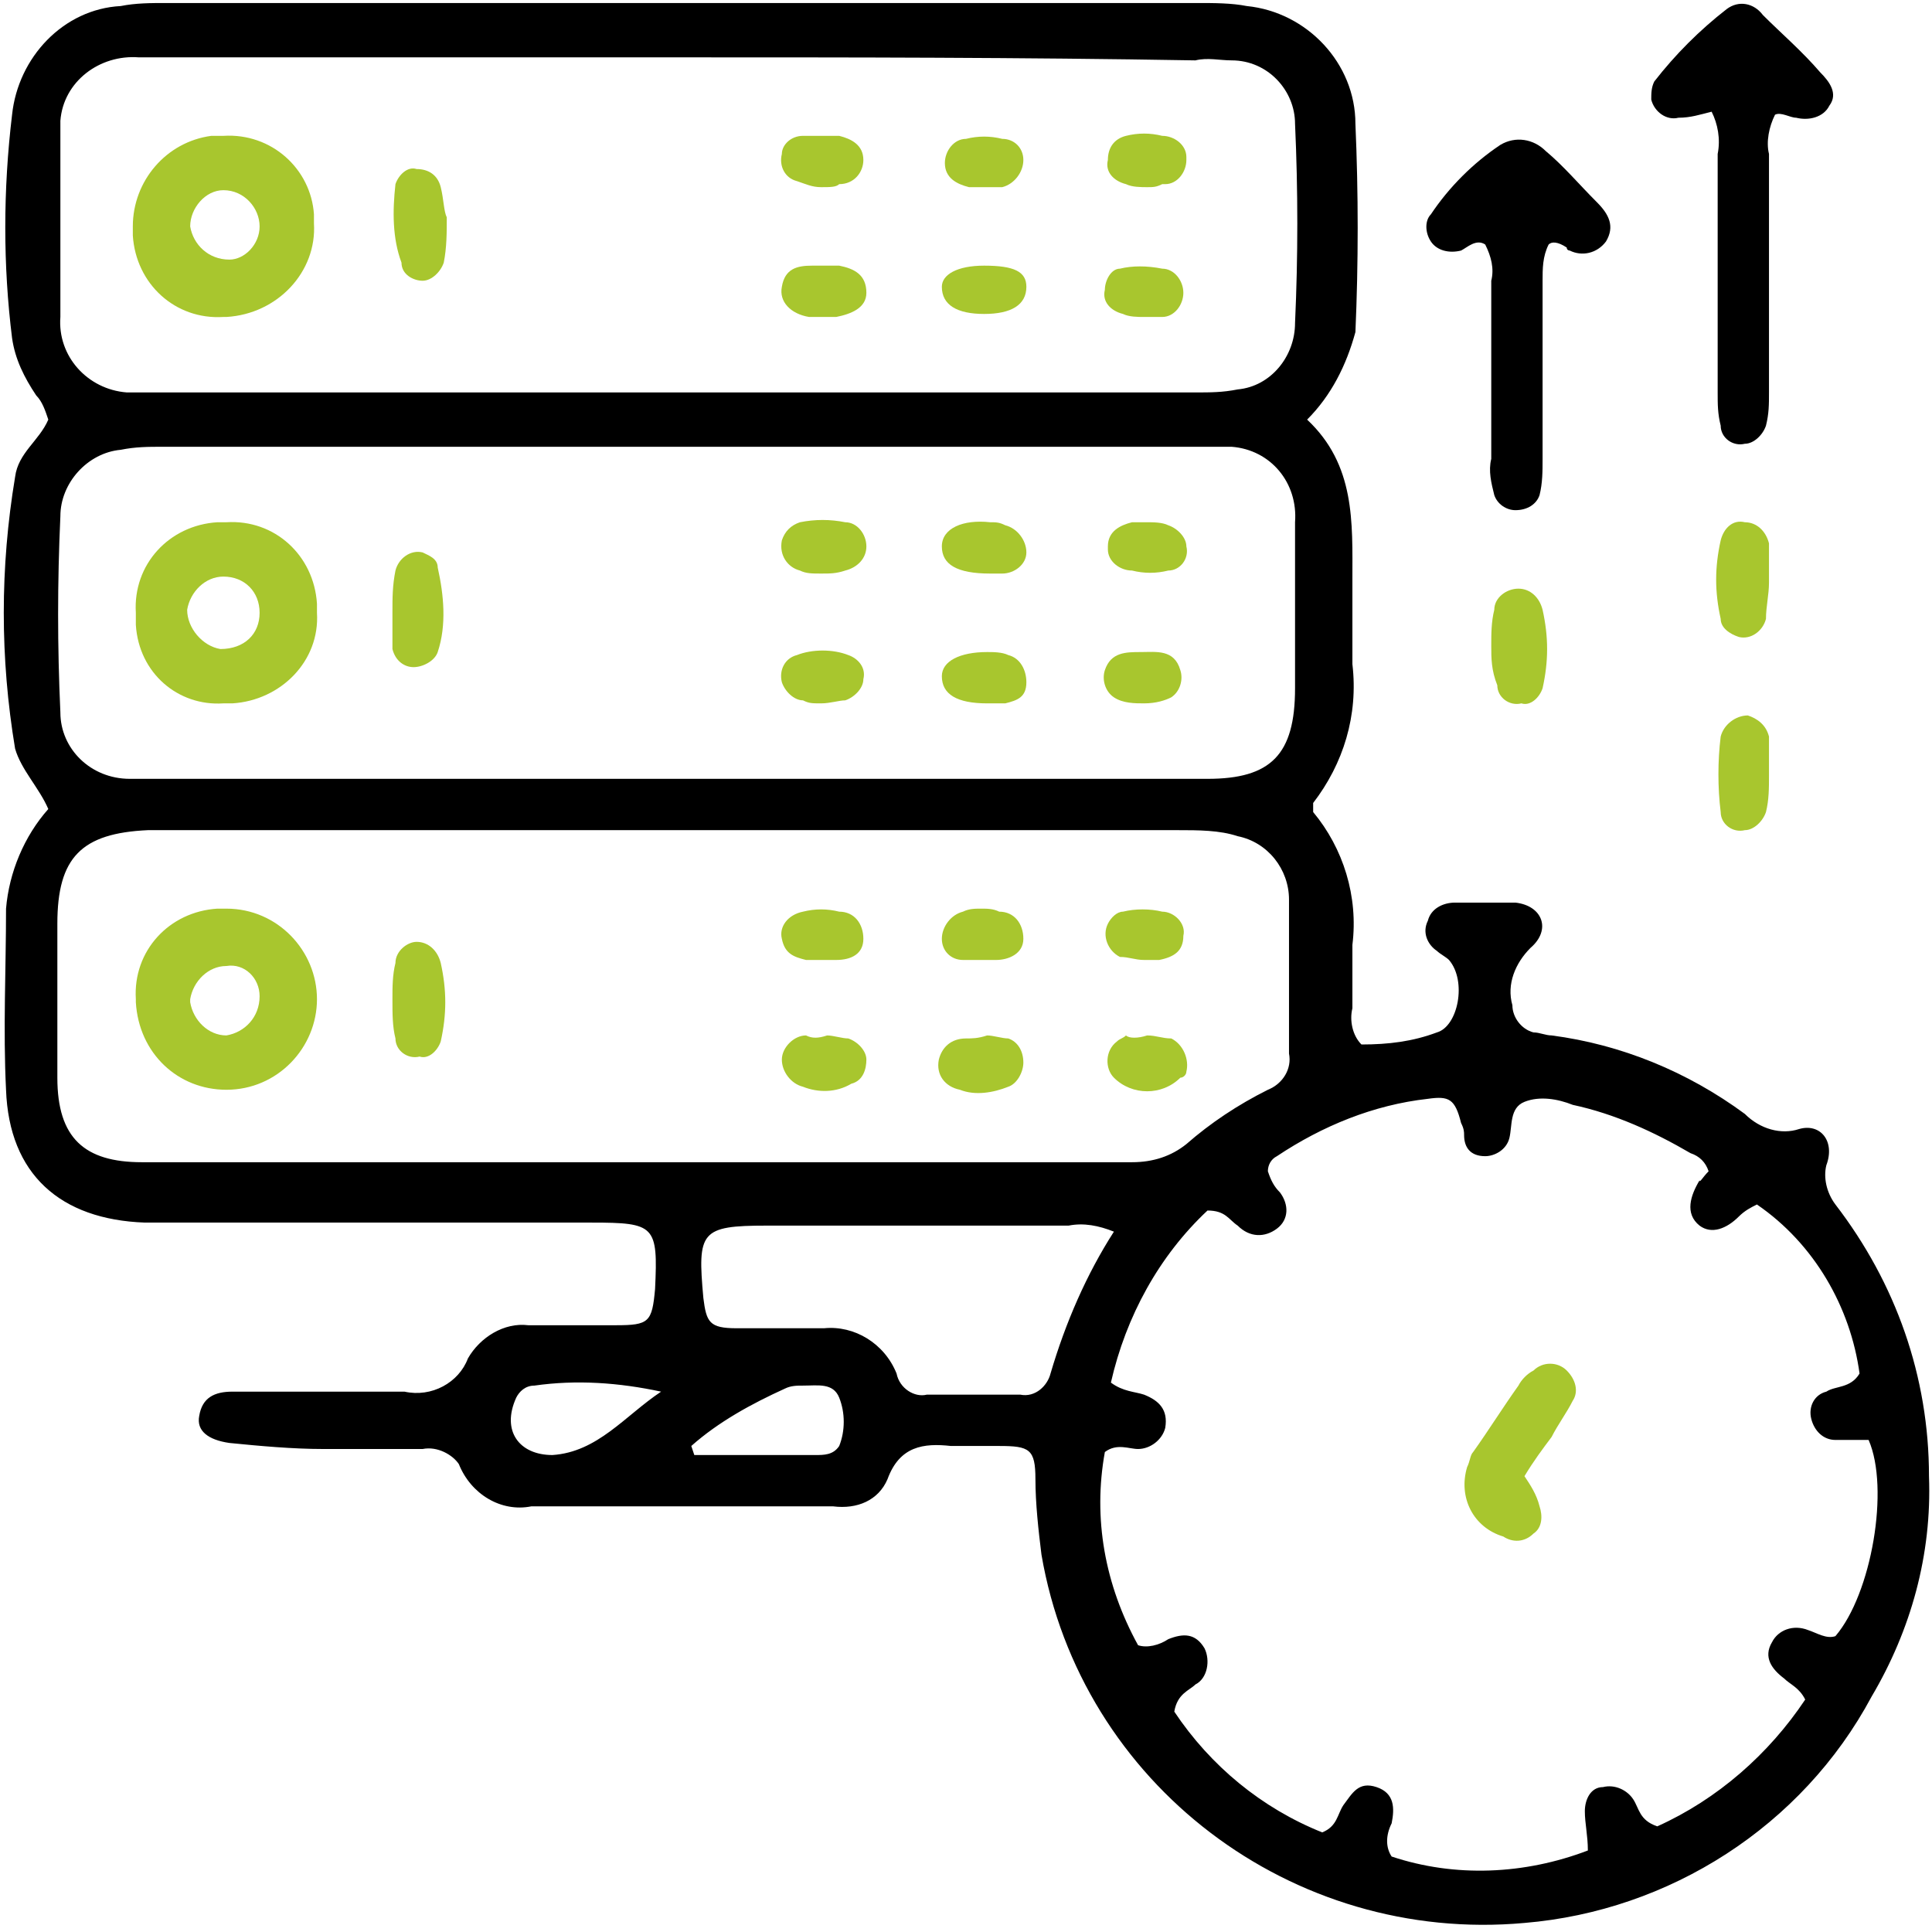 <?xml version="1.0" encoding="utf-8"?>
<!-- Generator: Adobe Illustrator 26.0.1, SVG Export Plug-In . SVG Version: 6.00 Build 0)  -->
<svg version="1.1" id="Layer_1" xmlns="http://www.w3.org/2000/svg" xmlns:xlink="http://www.w3.org/1999/xlink" x="0px" y="0px"
	 viewBox="0 0 64 64" style="enable-background:new 0 0 64 64;" xml:space="preserve">
<style type="text/css">
	.st0{fill:#A8C62E;}
</style>
<path d="M43.3,13.9c1.6,1.5,1.5,3.4,1.5,5.3c0,0.9,0,1.8,0,2.8c0.2,1.7-0.3,3.3-1.3,4.6c0,0.2,0,0.3,0,0.3c1,1.2,1.5,2.8,1.3,4.4
	c0,0.7,0,1.4,0,2.1c-0.1,0.4,0,0.9,0.3,1.2c0.9,0,1.7-0.1,2.5-0.4c0.7-0.2,1-1.7,0.4-2.4c-0.1-0.1-0.3-0.2-0.4-0.3
	c-0.3-0.2-0.5-0.6-0.3-1c0.1-0.4,0.5-0.6,0.9-0.6c0.7,0,1.3,0,2,0c0.9,0.1,1.2,0.9,0.5,1.5c-0.5,0.5-0.8,1.2-0.6,1.9
	c0,0.4,0.3,0.8,0.7,0.9c0.2,0,0.4,0.1,0.6,0.1c2.3,0.3,4.5,1.2,6.4,2.6c0.5,0.5,1.2,0.7,1.8,0.5c0.7-0.2,1.2,0.4,0.9,1.2
	c-0.1,0.4,0,0.9,0.3,1.3c2,2.6,3.1,5.7,3.1,9c0.1,2.6-0.6,5.1-1.9,7.3c-2.3,4.3-6.7,7.1-11.5,7.5c-7.7,0.7-14.7-4.6-16-12.2
	c-0.1-0.8-0.2-1.7-0.2-2.5c0-1-0.2-1.1-1.2-1.1c-0.5,0-1.1,0-1.6,0c-0.9-0.1-1.7,0-2.1,1.1c-0.3,0.7-1,1-1.8,0.9c-1,0-2,0-3,0
	c-2.3,0-4.7,0-7,0c-1,0.2-2-0.4-2.4-1.4C15,48.2,14.5,47.9,14,48c-1.1,0-2.2,0-3.3,0c-1,0-2.1-0.1-3.1-0.2c-0.7-0.1-1.1-0.4-1-0.9
	c0.1-0.6,0.5-0.8,1.1-0.8c1.1,0,2.3,0,3.4,0c0.8,0,1.5,0,2.3,0c0.9,0.2,1.8-0.3,2.1-1.1c0.4-0.7,1.2-1.2,2-1.1c1,0,1.9,0,2.9,0
	c1.1,0,1.2-0.1,1.3-1.2c0.1-2.1,0-2.2-2.1-2.2c-4.6,0-9.1,0-13.7,0c-0.4,0-0.8,0-1.1,0c-2.8-0.1-4.5-1.6-4.6-4.4c-0.1-2,0-4,0-6
	c0.1-1.2,0.6-2.4,1.4-3.3c-0.3-0.7-0.9-1.3-1.1-2c-0.5-3-0.5-6,0-9c0.1-0.8,0.8-1.2,1.1-1.9c-0.1-0.3-0.2-0.6-0.4-0.8
	c-0.4-0.6-0.7-1.2-0.8-1.9c-0.3-2.4-0.3-4.9,0-7.4c0.2-1.9,1.7-3.5,3.6-3.6c0.5-0.1,1-0.1,1.5-0.1c11.4,0,22.8,0,34.2,0
	c0.5,0,1.1,0,1.6,0.1c2,0.2,3.6,1.9,3.6,3.9c0.1,2.3,0.1,4.6,0,6.9C44.6,12.1,44.1,13.1,43.3,13.9z M56.6,38.8
	c-0.1-0.3-0.3-0.5-0.6-0.6c-1.2-0.7-2.5-1.3-3.9-1.6c-0.5-0.2-1.1-0.3-1.6-0.1c-0.5,0.2-0.4,0.8-0.5,1.2c-0.1,0.4-0.5,0.6-0.8,0.6
	c-0.5,0-0.7-0.3-0.7-0.7c0-0.1,0-0.2-0.1-0.4c-0.2-0.8-0.4-0.9-1.1-0.8c-1.8,0.2-3.5,0.9-5,1.9c-0.2,0.1-0.3,0.3-0.3,0.5
	c0.1,0.3,0.2,0.5,0.4,0.7c0.3,0.4,0.3,0.9-0.1,1.2c0,0,0,0,0,0c-0.4,0.3-0.9,0.3-1.3-0.1c-0.3-0.2-0.4-0.5-1-0.5
	c-1.6,1.5-2.7,3.5-3.2,5.7c0.4,0.3,0.8,0.3,1.1,0.4c0.5,0.2,0.8,0.5,0.7,1.1c-0.1,0.4-0.5,0.7-0.9,0.7c-0.3,0-0.7-0.2-1.1,0.1
	c-0.4,2.2,0,4.4,1.1,6.4c0.3,0.1,0.7,0,1-0.2c0.5-0.2,0.9-0.2,1.2,0.3c0.2,0.4,0.1,1-0.3,1.2c-0.2,0.2-0.6,0.3-0.7,0.9
	c1.2,1.8,2.9,3.2,4.9,4c0.5-0.2,0.5-0.6,0.7-0.9c0.3-0.4,0.5-0.8,1.1-0.6c0.6,0.2,0.6,0.7,0.5,1.2c-0.2,0.4-0.2,0.8,0,1.1
	c2.1,0.7,4.4,0.6,6.5-0.2c0-0.5-0.1-0.9-0.1-1.3c0-0.4,0.2-0.8,0.6-0.8c0.4-0.1,0.8,0.1,1,0.4c0.2,0.3,0.2,0.7,0.8,0.9
	c2-0.9,3.7-2.4,4.9-4.2c-0.2-0.4-0.5-0.5-0.7-0.7c-0.4-0.3-0.7-0.7-0.4-1.2c0.2-0.4,0.7-0.6,1.2-0.4c0.3,0.1,0.6,0.3,0.9,0.2
	c1.2-1.4,1.8-4.9,1.1-6.5c-0.4,0-0.7,0-1.1,0c-0.4,0-0.7-0.3-0.8-0.7c-0.1-0.4,0.1-0.8,0.5-0.9c0.3-0.2,0.8-0.1,1.1-0.6
	c-0.3-2.2-1.5-4.3-3.4-5.6c-0.2,0.1-0.4,0.2-0.6,0.4c-0.4,0.4-0.9,0.6-1.3,0.3c-0.5-0.4-0.3-1,0-1.5C56.3,39.2,56.4,39,56.6,38.8z
	 M22.5,1.9c-2.9,0-5.8,0-8.6,0c-3.1,0-6.2,0-9.3,0C3.3,1.8,2.1,2.7,2,4c0,0.2,0,0.3,0,0.5c0,2,0,4,0,6c-0.1,1.3,0.9,2.4,2.2,2.5
	C4.5,13,4.9,13,5.3,13c11.4,0,22.9,0,34.3,0c0.5,0,0.9,0,1.4-0.1c1.1-0.1,1.9-1.1,1.9-2.2c0.1-2.2,0.1-4.4,0-6.6
	c0-1.1-0.9-2.1-2.1-2.1c-0.4,0-0.8-0.1-1.2,0C33.8,1.9,28.2,1.9,22.5,1.9z M22.3,25.8c1.4,0,2.8,0,4.3,0c4.5,0,8.9,0,13.4,0
	c2.1,0,2.9-0.8,2.9-3c0-1.8,0-3.7,0-5.5c0.1-1.3-0.8-2.4-2.1-2.5c-0.1,0-0.1,0-0.2,0c-0.3,0-0.7,0-1,0c-11.4,0-22.8,0-34.2,0
	c-0.5,0-0.9,0-1.4,0.1c-1.1,0.1-2,1.1-2,2.2c-0.1,2.2-0.1,4.3,0,6.5c0,1.2,1,2.2,2.3,2.2c0.4,0,0.8,0,1.3,0
	C11.1,25.8,16.7,25.8,22.3,25.8L22.3,25.8z M22.5,27.5c-4.4,0-8.9,0-13.3,0c-1.4,0-2.8,0-4.3,0c-2.2,0.1-3,0.9-3,3.1
	c0,1.7,0,3.4,0,5.1c0,2,0.9,2.8,2.8,2.8c10.9,0,21.9,0,32.8,0c0.7,0,1.3-0.2,1.8-0.6c0.8-0.7,1.7-1.3,2.7-1.8
	c0.5-0.2,0.8-0.7,0.7-1.2c0-1.7,0-3.4,0-5.1c0-1-0.7-1.9-1.7-2.1c-0.6-0.2-1.3-0.2-2-0.2C33.7,27.5,28.1,27.5,22.5,27.5L22.5,27.5z
	 M36.9,40.8c-0.5-0.2-1-0.3-1.5-0.2c-3.3,0-6.7,0-10,0c-2.2,0-2.3,0.2-2.1,2.4c0.1,0.8,0.2,1,1.1,1c1,0,1.9,0,2.9,0
	c1-0.1,2,0.5,2.4,1.5c0.1,0.5,0.6,0.8,1,0.7c1,0,2.1,0,3.1,0c0.5,0.1,0.9-0.3,1-0.7C35.3,43.8,36,42.2,36.9,40.8z M21.9,46.1
	c-1.4-0.3-2.8-0.4-4.2-0.2c-0.3,0-0.5,0.2-0.6,0.4c-0.5,1.1,0.1,1.9,1.2,1.9C19.8,48.1,20.7,46.9,21.9,46.1z M22.9,47.9l0.1,0.3
	c1.3,0,2.6,0,4,0c0.3,0,0.6,0,0.8-0.3c0.2-0.5,0.2-1.1,0-1.6c-0.2-0.5-0.7-0.4-1.2-0.4c-0.2,0-0.4,0-0.6,0.1
	C24.9,46.5,23.8,47.1,22.9,47.9z"/>
<path d="M56.7,3.7c-0.4,0.1-0.7,0.2-1.1,0.2c-0.4,0.1-0.8-0.2-0.9-0.6c0-0.2,0-0.4,0.1-0.6c0.7-0.9,1.5-1.7,2.4-2.4
	c0.4-0.3,0.9-0.2,1.2,0.2c0,0,0,0,0,0c0.6,0.6,1.3,1.2,1.9,1.9c0.3,0.3,0.6,0.7,0.3,1.1c-0.2,0.4-0.7,0.5-1.1,0.4
	c-0.2,0-0.5-0.2-0.7-0.1c-0.2,0.4-0.3,0.9-0.2,1.3c0,2.6,0,5.3,0,7.9c0,0.4,0,0.7-0.1,1.1c-0.1,0.3-0.4,0.6-0.7,0.6
	c-0.4,0.1-0.8-0.2-0.8-0.6c0,0,0,0,0,0c-0.1-0.4-0.1-0.7-0.1-1.1c0-2.6,0-5.3,0-7.9C57,4.6,56.9,4.1,56.7,3.7z"/>
<path d="M51.3,8.1c-0.2,0.4-0.2,0.8-0.2,1.2c0,2,0,3.9,0,5.9c0,0.4,0,0.8-0.1,1.2c-0.1,0.3-0.4,0.5-0.8,0.5c-0.3,0-0.6-0.2-0.7-0.5
	c-0.1-0.4-0.2-0.8-0.1-1.2c0-2,0-3.9,0-5.9c0.1-0.4,0-0.8-0.2-1.2c-0.3-0.2-0.6,0.1-0.8,0.2c-0.4,0.1-0.8,0-1-0.3
	c-0.2-0.3-0.2-0.7,0-0.9c0.6-0.9,1.4-1.7,2.3-2.3c0.5-0.3,1.1-0.2,1.5,0.2c0.6,0.5,1.1,1.1,1.7,1.7c0.4,0.4,0.6,0.8,0.3,1.3
	c-0.3,0.4-0.8,0.5-1.2,0.3c0,0-0.1,0-0.1-0.1C51.6,8,51.4,8,51.3,8.1z"/>
<path class="st0" d="M58.6,19.3c0,0.4-0.1,0.8-0.1,1.2c-0.1,0.4-0.5,0.7-0.9,0.6c-0.3-0.1-0.6-0.3-0.6-0.6c-0.2-0.9-0.2-1.7,0-2.6
	c0.1-0.4,0.4-0.7,0.8-0.6c0,0,0,0,0,0c0.4,0,0.7,0.3,0.8,0.7C58.6,18.4,58.6,18.8,58.6,19.3z"/>
<path class="st0" d="M49.4,21.4c0-0.4,0-0.8,0.1-1.2c0-0.4,0.4-0.7,0.8-0.7c0.4,0,0.7,0.3,0.8,0.7c0.2,0.9,0.2,1.7,0,2.6
	c-0.1,0.3-0.4,0.6-0.7,0.5c-0.4,0.1-0.8-0.2-0.8-0.6c0,0,0,0,0,0C49.4,22.2,49.4,21.8,49.4,21.4z"/>
<path class="st0" d="M58.6,25.7c0,0.4,0,0.8-0.1,1.2c-0.1,0.3-0.4,0.6-0.7,0.6c-0.4,0.1-0.8-0.2-0.8-0.6c0,0,0,0,0,0
	c-0.1-0.8-0.1-1.7,0-2.5c0.1-0.4,0.5-0.7,0.9-0.7c0.3,0.1,0.6,0.3,0.7,0.7C58.6,24.8,58.6,25.2,58.6,25.7z"/>
<path class="st0" d="M50.5,48.9c0.2,0.3,0.4,0.6,0.5,1c0.1,0.3,0.1,0.7-0.2,0.9c-0.3,0.3-0.7,0.3-1,0.1c-1-0.3-1.5-1.3-1.2-2.3
	c0.1-0.2,0.1-0.4,0.2-0.5c0.5-0.7,1-1.5,1.5-2.2c0.1-0.2,0.3-0.4,0.5-0.5c0.3-0.3,0.8-0.3,1.1,0c0.3,0.3,0.4,0.7,0.2,1
	c-0.2,0.4-0.5,0.8-0.7,1.2C51.1,48,50.8,48.4,50.5,48.9z"/>
<path class="st0" d="M7.4,4.5c1.6-0.1,2.9,1.1,3,2.6c0,0.1,0,0.2,0,0.3c0.1,1.6-1.2,3-2.9,3.1c0,0-0.1,0-0.1,0
	c-1.6,0.1-2.9-1.1-3-2.7c0-0.1,0-0.2,0-0.3C4.4,6,5.5,4.7,7,4.5C7.1,4.5,7.3,4.5,7.4,4.5z M8.6,7.5c0-0.6-0.5-1.2-1.2-1.2
	C6.8,6.3,6.3,6.9,6.3,7.5c0.1,0.6,0.6,1.1,1.3,1.1C8.1,8.6,8.6,8.1,8.6,7.5z"/>
<path class="st0" d="M14.8,7.2c0,0.5,0,1-0.1,1.5c-0.1,0.3-0.4,0.6-0.7,0.6c-0.3,0-0.7-0.2-0.7-0.6C13,7.9,13,7,13.1,6.1
	c0.1-0.3,0.4-0.6,0.7-0.5c0.4,0,0.7,0.2,0.8,0.6c0,0,0,0,0,0C14.7,6.6,14.7,7,14.8,7.2z"/>
<path class="st0" d="M32.6,6.2c-0.2,0-0.4,0-0.5,0c-0.4-0.1-0.8-0.3-0.8-0.8c0-0.4,0.3-0.8,0.7-0.8c0,0,0,0,0,0
	c0.4-0.1,0.8-0.1,1.2,0c0.4,0,0.7,0.3,0.7,0.7c0,0,0,0,0,0c0,0.4-0.3,0.8-0.7,0.9C33,6.2,32.8,6.2,32.6,6.2z"/>
<path class="st0" d="M32.6,8.8C33.6,8.8,34,9,34,9.5c0,0.6-0.5,0.9-1.4,0.9c-0.9,0-1.4-0.3-1.4-0.9C31.2,9.1,31.7,8.8,32.6,8.8z"/>
<path class="st0" d="M27.3,10.5c-0.2,0-0.3,0-0.5,0c-0.6-0.1-1-0.5-0.9-1c0.1-0.6,0.5-0.7,1-0.7c0.3,0,0.6,0,0.9,0
	c0.5,0.1,0.9,0.3,0.9,0.9c0,0.5-0.5,0.7-1,0.8C27.6,10.5,27.5,10.5,27.3,10.5z"/>
<path class="st0" d="M27.2,6.2c-0.3,0-0.5-0.1-0.8-0.2c-0.4-0.1-0.6-0.5-0.5-0.9c0-0.3,0.3-0.6,0.7-0.6c0.4,0,0.8,0,1.2,0
	c0.4,0.1,0.8,0.3,0.8,0.8c0,0.4-0.3,0.8-0.8,0.8C27.7,6.2,27.5,6.2,27.2,6.2z"/>
<path class="st0" d="M38,6.2c-0.2,0-0.5,0-0.7-0.1c-0.4-0.1-0.7-0.4-0.6-0.8c0-0.4,0.2-0.7,0.6-0.8c0,0,0,0,0,0
	c0.4-0.1,0.8-0.1,1.2,0c0.4,0,0.8,0.3,0.8,0.7c0,0,0,0.1,0,0.1c0,0.4-0.3,0.8-0.7,0.8c0,0,0,0-0.1,0C38.3,6.2,38.2,6.2,38,6.2z"/>
<path class="st0" d="M37.9,10.5c-0.2,0-0.5,0-0.7-0.1c-0.4-0.1-0.7-0.4-0.6-0.8c0-0.3,0.2-0.7,0.5-0.7c0.4-0.1,0.9-0.1,1.4,0
	c0.4,0,0.7,0.4,0.7,0.8c0,0,0,0,0,0c0,0.4-0.3,0.8-0.7,0.8c0,0,0,0,0,0C38.3,10.5,38.1,10.5,37.9,10.5z"/>
<path class="st0" d="M4.5,20.3c-0.1-1.6,1.1-2.9,2.7-3c0.1,0,0.2,0,0.3,0c1.6-0.1,2.9,1.1,3,2.7c0,0.1,0,0.2,0,0.3
	c0.1,1.6-1.2,2.9-2.8,3c-0.1,0-0.2,0-0.3,0c-1.5,0.1-2.8-1-2.9-2.6C4.5,20.6,4.5,20.4,4.5,20.3z M8.6,20.3c0-0.7-0.5-1.2-1.2-1.2
	c-0.6,0-1.1,0.5-1.2,1.1c0,0.6,0.5,1.2,1.1,1.3C8.1,21.5,8.6,21,8.6,20.3z"/>
<path class="st0" d="M13,20.3c0-0.5,0-0.9,0.1-1.4c0.1-0.4,0.5-0.7,0.9-0.6c0.2,0.1,0.5,0.2,0.5,0.5c0.2,0.9,0.3,1.9,0,2.8
	c-0.1,0.3-0.5,0.5-0.8,0.5c-0.3,0-0.6-0.2-0.7-0.6C13,21.2,13,20.8,13,20.3z"/>
<path class="st0" d="M27.2,19c-0.3,0-0.5,0-0.7-0.1c-0.4-0.1-0.7-0.5-0.6-1c0.1-0.3,0.3-0.5,0.6-0.6c0.5-0.1,1-0.1,1.5,0
	c0.4,0,0.7,0.4,0.7,0.8c0,0.4-0.3,0.7-0.7,0.8C27.7,19,27.5,19,27.2,19z"/>
<path class="st0" d="M32.7,23.3c-1,0-1.5-0.3-1.5-0.9c0-0.5,0.6-0.8,1.5-0.8c0.2,0,0.5,0,0.7,0.1c0.4,0.1,0.6,0.5,0.6,0.9
	c0,0.5-0.3,0.6-0.7,0.7C33,23.3,32.8,23.3,32.7,23.3z"/>
<path class="st0" d="M27.2,23.3c-0.3,0-0.4,0-0.6-0.1c-0.3,0-0.6-0.3-0.7-0.6c-0.1-0.4,0.1-0.8,0.5-0.9c0.5-0.2,1.2-0.2,1.7,0
	c0.3,0.1,0.6,0.4,0.5,0.8c0,0.3-0.3,0.6-0.6,0.7C27.8,23.2,27.5,23.3,27.2,23.3z"/>
<path class="st0" d="M37.9,23.3c-0.3,0-0.7,0-1-0.2c-0.3-0.2-0.4-0.6-0.3-0.9c0.2-0.6,0.7-0.6,1.2-0.6c0.5,0,1.1-0.1,1.3,0.6
	c0.1,0.3,0,0.7-0.3,0.9C38.6,23.2,38.3,23.3,37.9,23.3z"/>
<path class="st0" d="M32.8,19c-1.1,0-1.6-0.3-1.6-0.9c0-0.6,0.7-0.9,1.6-0.8c0.2,0,0.3,0,0.5,0.1c0.4,0.1,0.7,0.5,0.7,0.9
	c0,0.4-0.4,0.7-0.8,0.7C33,19,32.9,19,32.8,19z"/>
<path class="st0" d="M38,17.3c0.2,0,0.5,0,0.7,0.1c0.3,0.1,0.6,0.4,0.6,0.7c0.1,0.4-0.2,0.8-0.6,0.8c-0.4,0.1-0.8,0.1-1.2,0
	c-0.4,0-0.8-0.3-0.8-0.7c0,0,0-0.1,0-0.1c0-0.5,0.4-0.7,0.8-0.8C37.6,17.3,37.8,17.3,38,17.3z"/>
<path class="st0" d="M4.5,33.1c-0.1-1.6,1.1-2.9,2.7-3c0.1,0,0.2,0,0.3,0c1.7,0,3,1.4,3,3c0,1.6-1.3,3-3,3c-1.6,0-2.9-1.2-3-2.9
	C4.5,33.2,4.5,33.2,4.5,33.1z M8.6,33c0-0.6-0.5-1.1-1.1-1c0,0,0,0,0,0c-0.6,0-1.1,0.5-1.2,1.1c0,0,0,0.1,0,0.1
	c0.1,0.6,0.6,1.1,1.2,1.1C8.1,34.2,8.6,33.7,8.6,33L8.6,33z"/>
<path class="st0" d="M13,33.1c0-0.4,0-0.8,0.1-1.2c0-0.4,0.4-0.7,0.7-0.7c0.4,0,0.7,0.3,0.8,0.7c0.2,0.9,0.2,1.7,0,2.6
	c-0.1,0.3-0.4,0.6-0.7,0.5c-0.4,0.1-0.8-0.2-0.8-0.6c0,0,0,0,0,0C13,34,13,33.6,13,33.1z"/>
<path class="st0" d="M32.7,34.3c0.2,0,0.5,0.1,0.7,0.1c0.3,0.1,0.5,0.4,0.5,0.8c0,0.3-0.2,0.7-0.5,0.8c-0.5,0.2-1.1,0.3-1.6,0.1
	c-0.5-0.1-0.8-0.5-0.7-1c0.1-0.4,0.4-0.7,0.9-0.7C32.2,34.4,32.4,34.4,32.7,34.3z"/>
<path class="st0" d="M27.4,34.3c0.2,0,0.5,0.1,0.7,0.1c0.3,0.1,0.6,0.4,0.6,0.7c0,0.3-0.1,0.7-0.5,0.8c-0.5,0.3-1.1,0.3-1.6,0.1
	c-0.4-0.1-0.7-0.5-0.7-0.9c0-0.4,0.4-0.8,0.8-0.8C26.9,34.4,27.1,34.4,27.4,34.3z"/>
<path class="st0" d="M38,34.3c0.3,0,0.5,0.1,0.8,0.1c0.4,0.2,0.6,0.7,0.5,1.1c0,0.1-0.1,0.2-0.2,0.2c-0.6,0.6-1.6,0.6-2.2,0
	c-0.3-0.3-0.3-0.9,0.1-1.2c0.1-0.1,0.2-0.1,0.3-0.2C37.4,34.4,37.7,34.4,38,34.3z"/>
<path class="st0" d="M32.5,30.1c0.2,0,0.4,0,0.6,0.1c0.5,0,0.8,0.4,0.8,0.9c0,0,0,0,0,0c0,0.5-0.5,0.7-0.9,0.7c-0.4,0-0.7,0-1.1,0
	c-0.4,0-0.7-0.3-0.7-0.7c0-0.4,0.3-0.8,0.7-0.9C32.1,30.1,32.3,30.1,32.5,30.1z"/>
<path class="st0" d="M27.2,31.8c-0.2,0-0.3,0-0.5,0c-0.4-0.1-0.7-0.2-0.8-0.7c-0.1-0.4,0.2-0.8,0.7-0.9c0.4-0.1,0.8-0.1,1.2,0
	c0.5,0,0.8,0.4,0.8,0.9c0,0,0,0,0,0c0,0.5-0.4,0.7-0.9,0.7C27.6,31.8,27.4,31.8,27.2,31.8z"/>
<path class="st0" d="M37.9,31.8c-0.3,0-0.5-0.1-0.8-0.1c-0.4-0.2-0.6-0.7-0.4-1.1c0.1-0.2,0.3-0.4,0.5-0.4c0.4-0.1,0.9-0.1,1.3,0
	c0.4,0,0.8,0.4,0.7,0.8c0,0,0,0,0,0c0,0.5-0.3,0.7-0.8,0.8C38.3,31.8,38.2,31.8,37.9,31.8z"/>
</svg>
